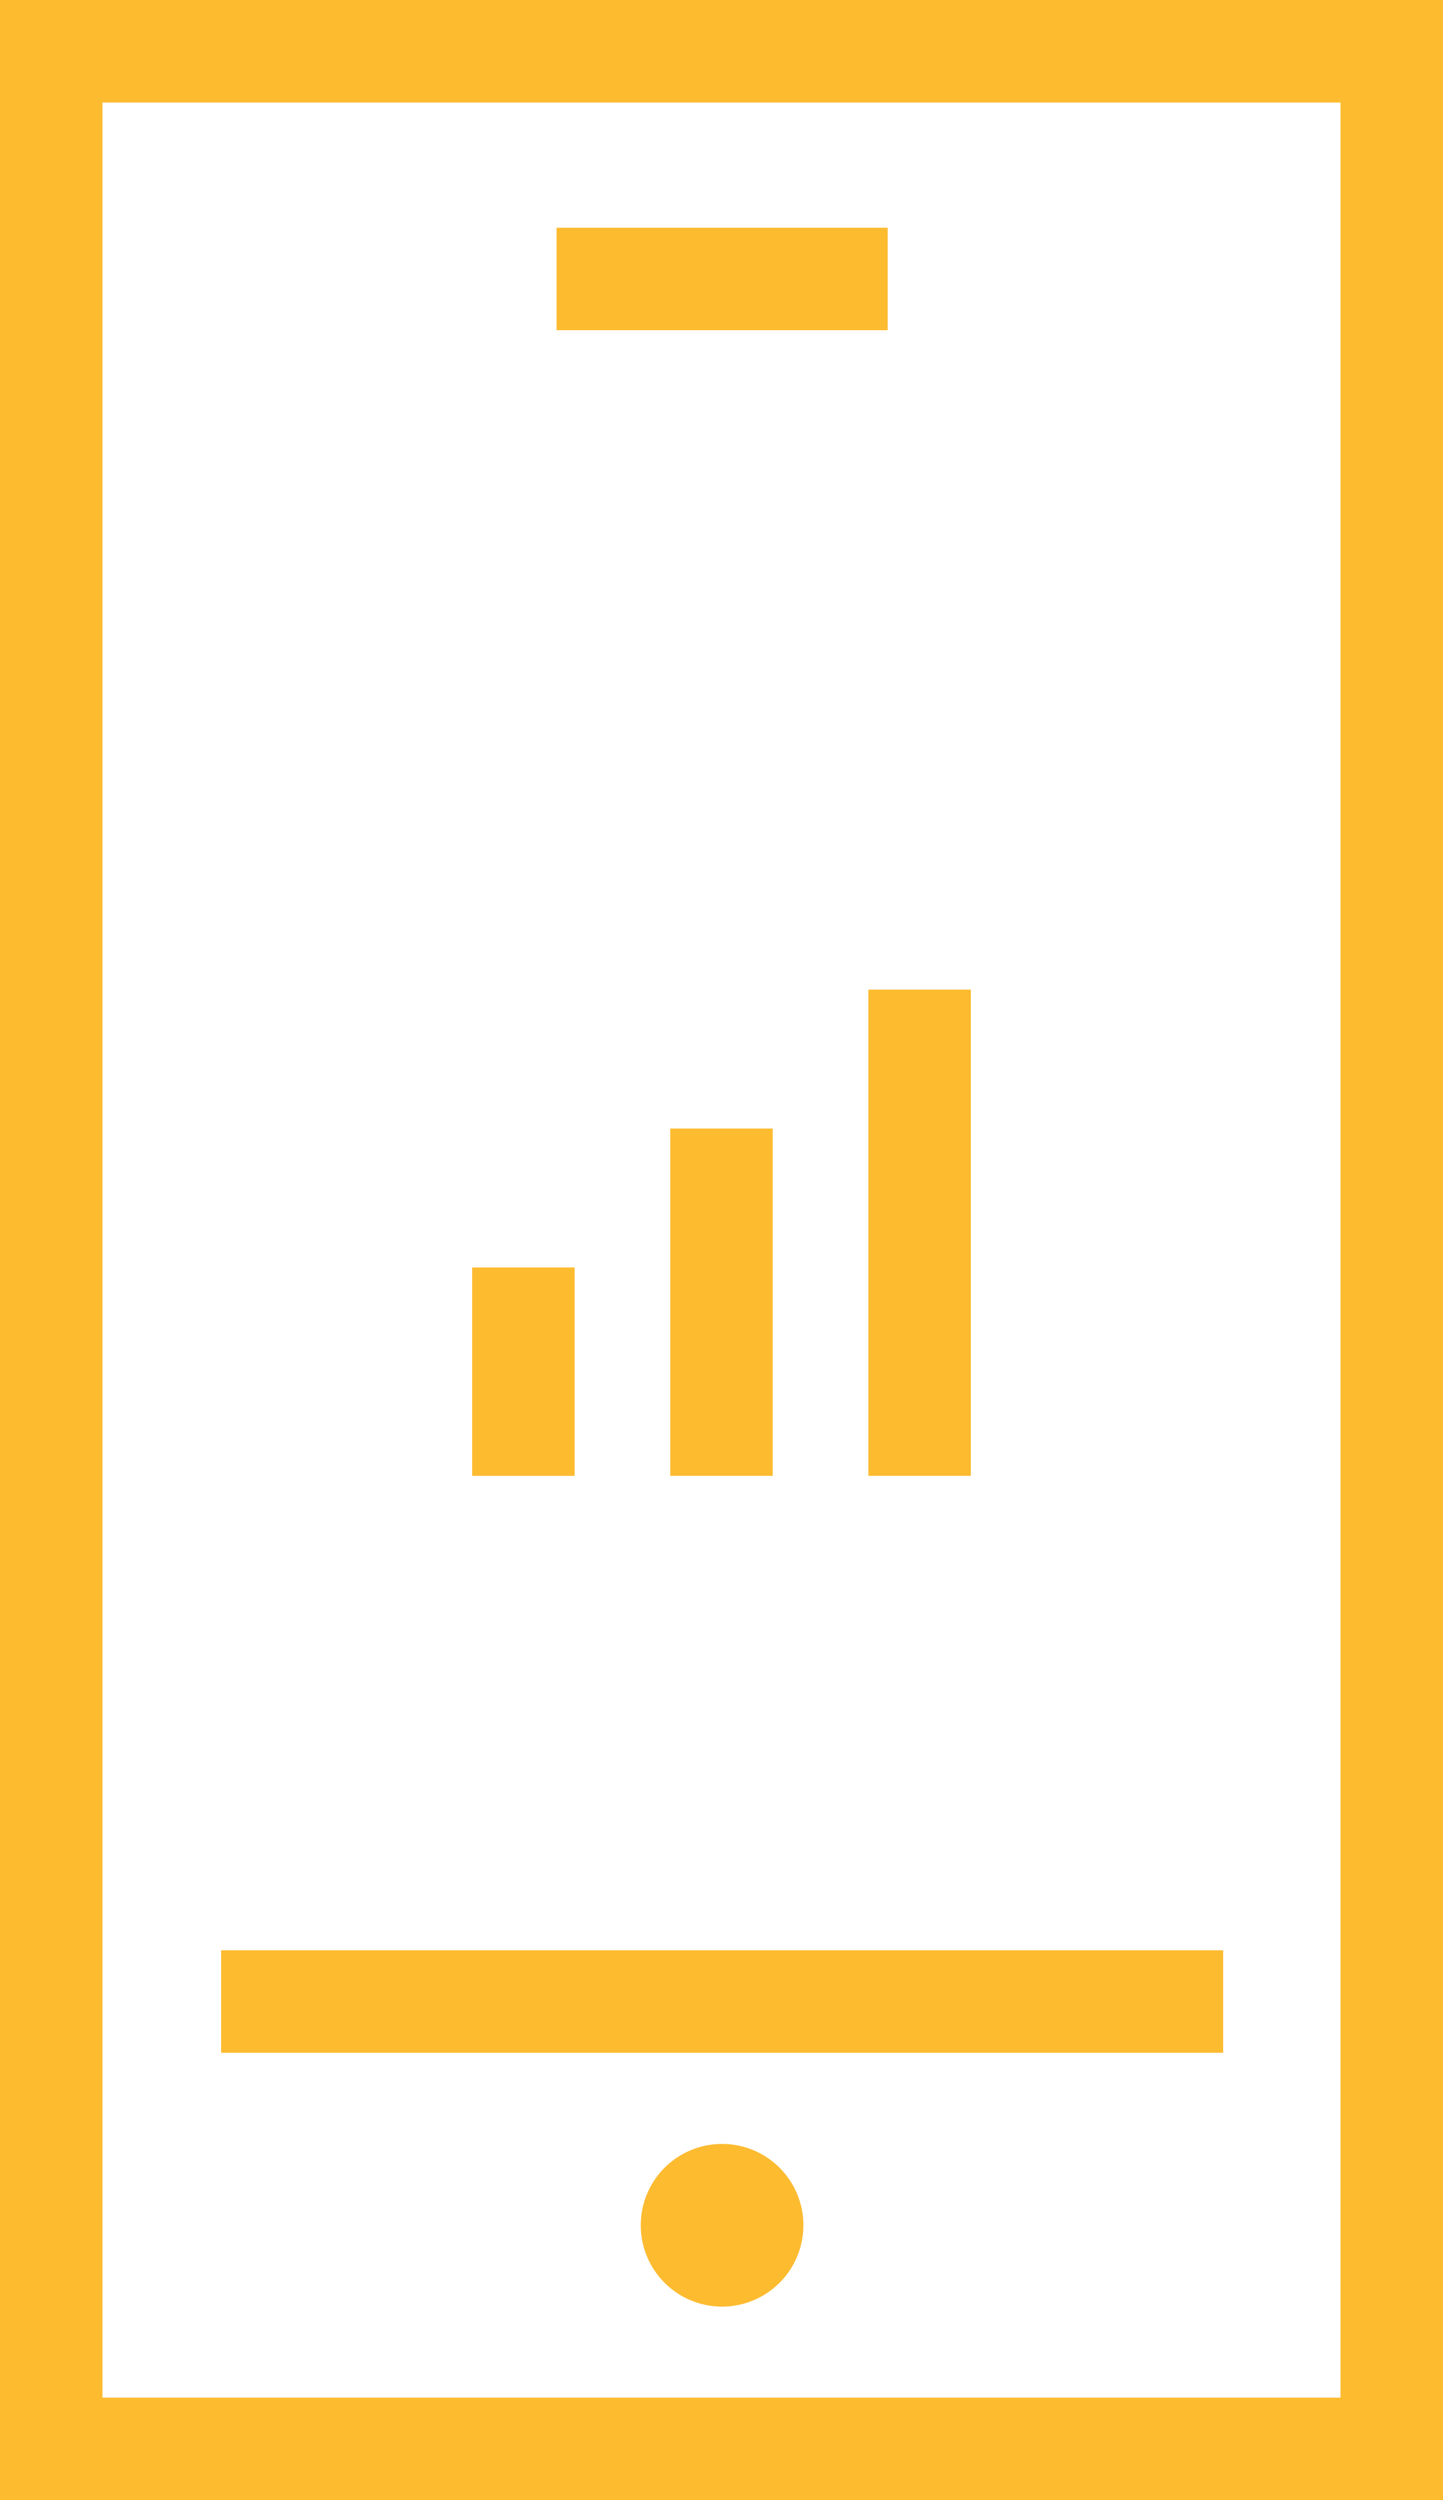 <svg xmlns="http://www.w3.org/2000/svg" width="45.358" height="78.565" viewBox="0 0 45.358 78.565">
  <g id="MNO" transform="translate(-395.038)">
    <rect id="Rectangle_442" data-name="Rectangle 442" width="31.498" height="3.221" transform="translate(401.988 61.286)" fill="#fdbb30"/>
    <path id="Path_1002" data-name="Path 1002" d="M1033.59,167.3a2.556,2.556,0,1,0,2.555,2.555,2.555,2.555,0,0,0-2.555-2.555" transform="translate(-615.854 -99.929)" fill="#fdbb30"/>
    <rect id="Rectangle_443" data-name="Rectangle 443" width="10.407" height="3.221" transform="translate(412.533 7.156)" fill="#fdbb30"/>
    <rect id="Rectangle_444" data-name="Rectangle 444" width="3.221" height="6.549" transform="translate(409.88 39.829)" fill="#fdbb30"/>
    <rect id="Rectangle_445" data-name="Rectangle 445" width="3.221" height="10.914" transform="translate(416.106 35.463)" fill="#fdbb30"/>
    <rect id="Rectangle_446" data-name="Rectangle 446" width="3.221" height="15.28" transform="translate(422.333 31.097)" fill="#fdbb30"/>
    <path id="Mno-2" data-name="Mno" d="M981.014,78.565h45.358V0H981.014Zm3.221-75.343h38.915V75.343H984.235Z" transform="translate(-585.976)" fill="#fdbb30"/>
  </g>
</svg>
